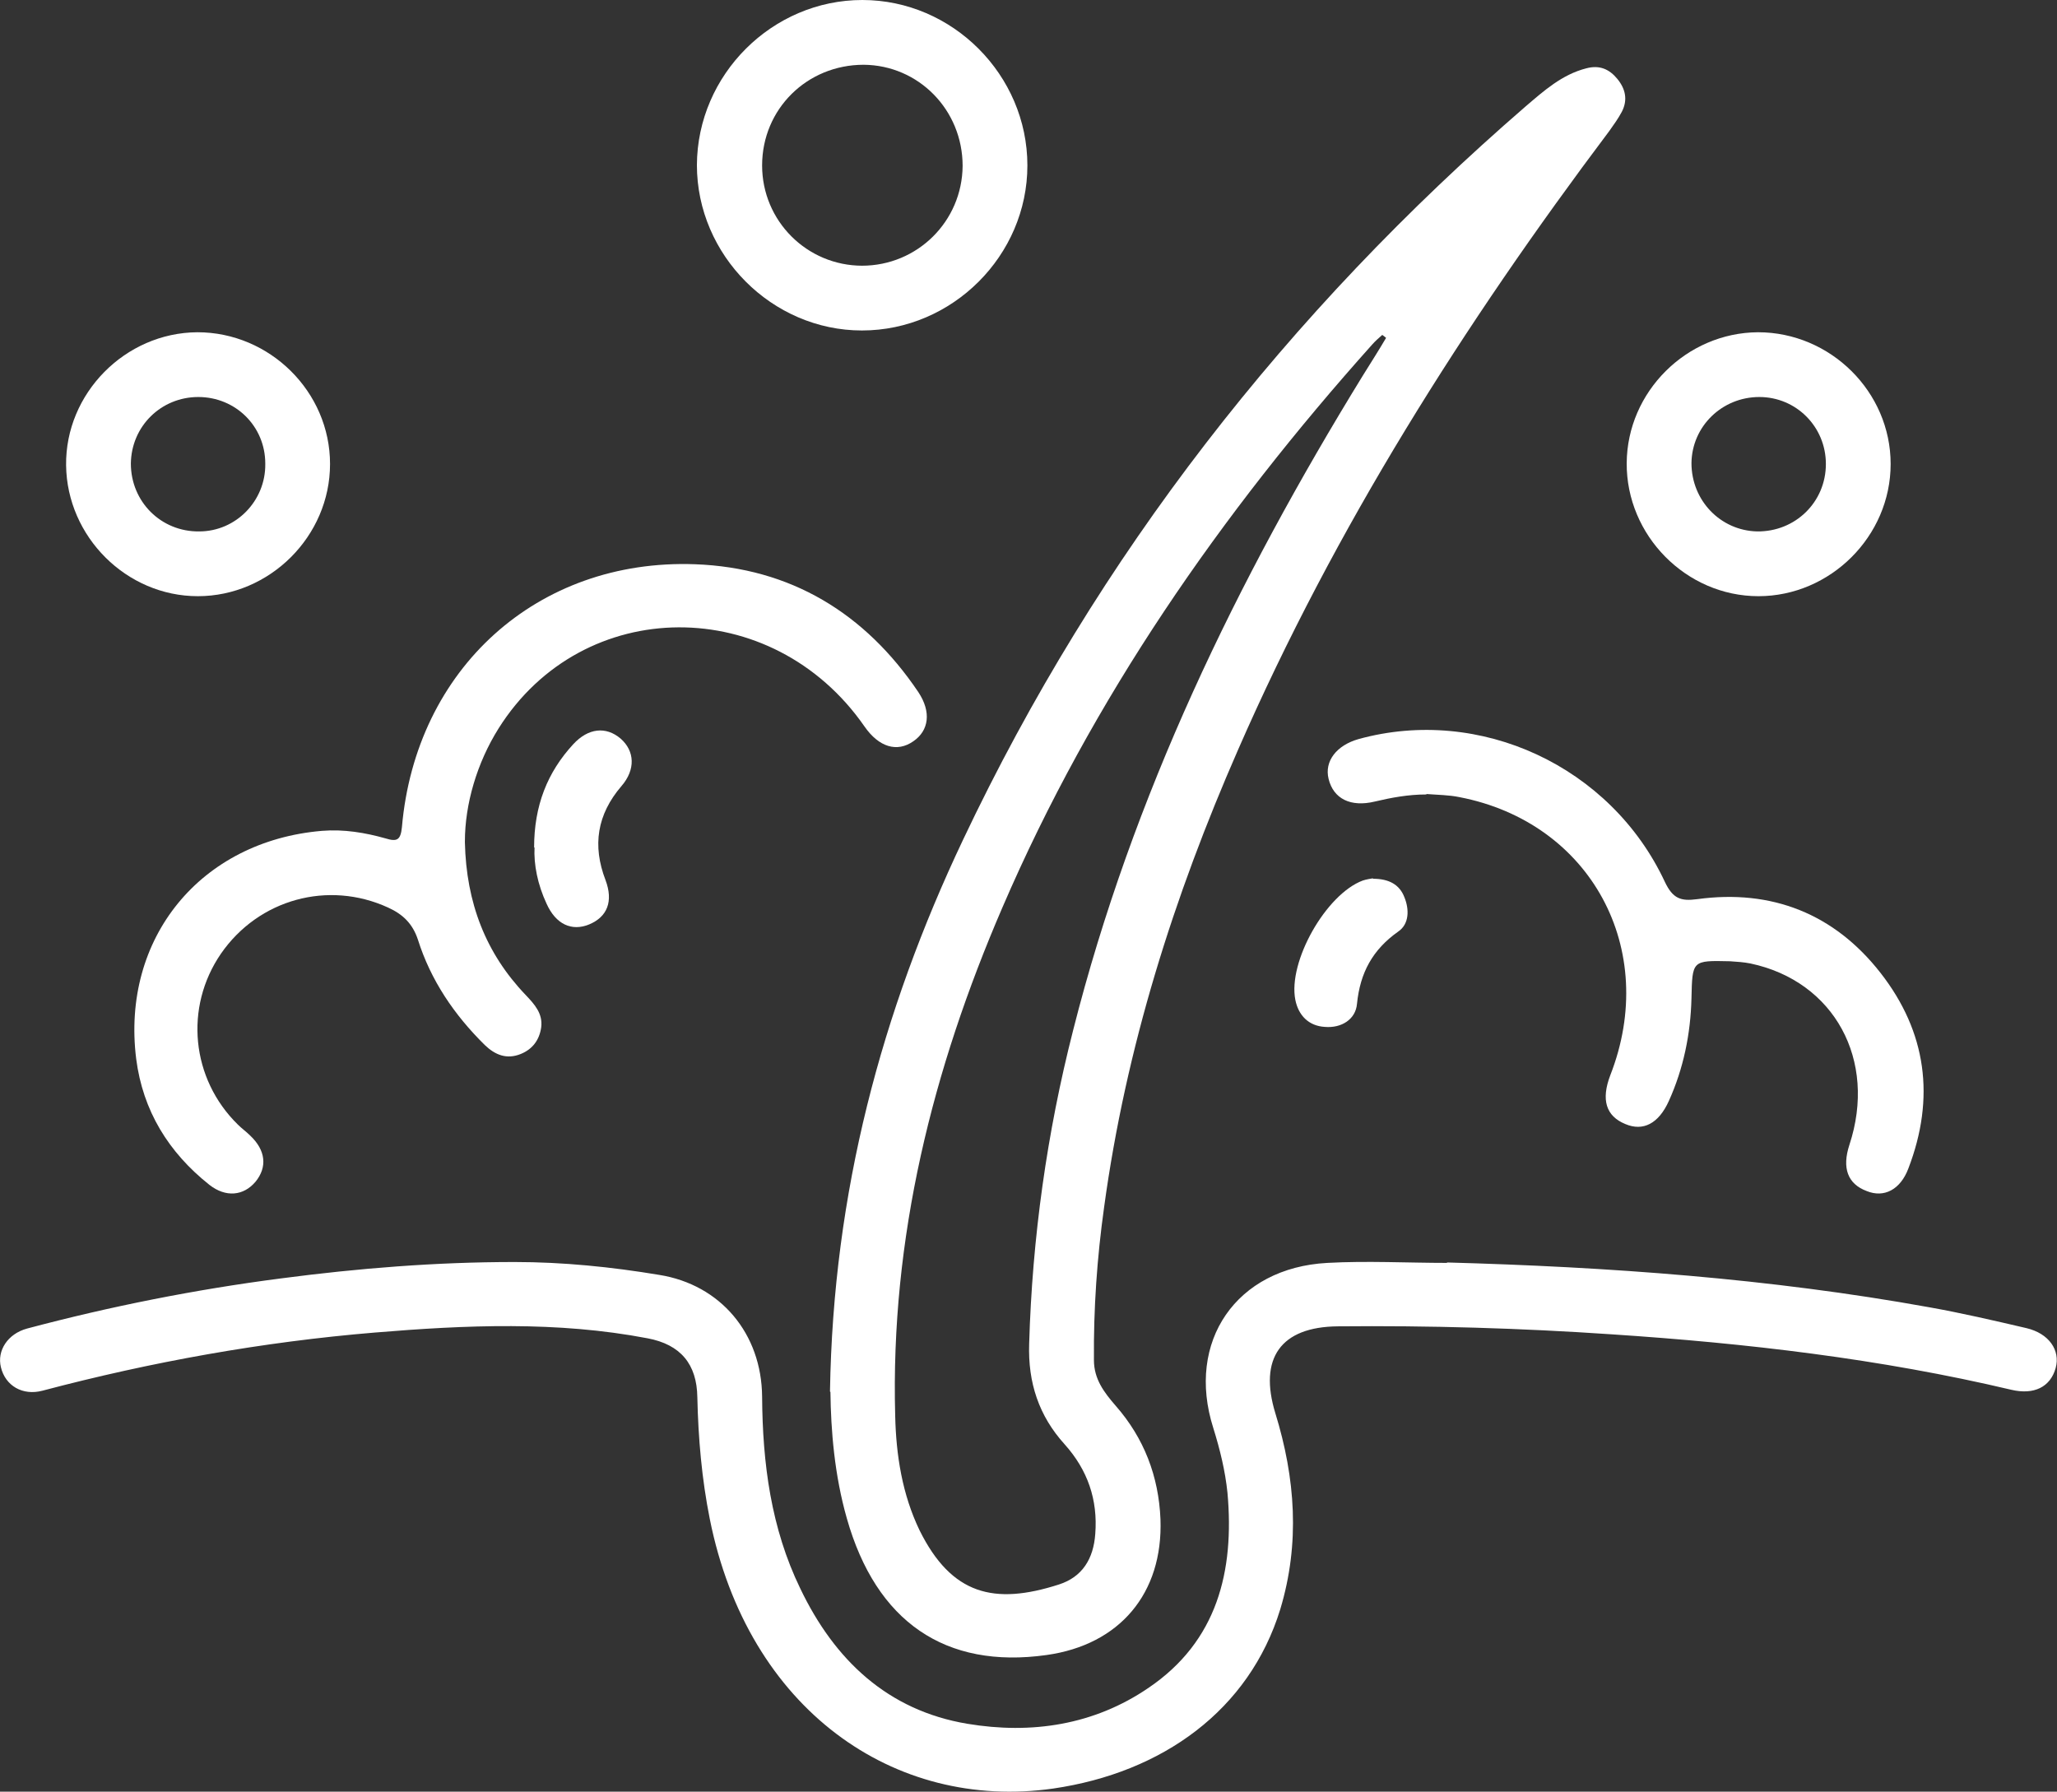 <svg viewBox="0 0 46.37 40.39" xmlns="http://www.w3.org/2000/svg" data-sanitized-data-name="Layer 1" data-name="Layer 1" id="Layer_1">
  <rect x="0" y="0" width="46.37" height="40.39" fill="#333333" stroke="none"/>
  <defs>
    <style>
      .cls-1 {
        fill: #fff;
      }
    </style>
  </defs>
  <path d="m18.71,31.37c.07-4.48,1.16-8.56,3-12.44,3.04-6.42,7.32-11.89,12.68-16.53.41-.35.82-.72,1.37-.86.3-.08.52.02.7.24.18.22.24.47.1.74-.08.15-.18.29-.28.43-3.28,4.36-6.18,8.94-8.37,13.95-1.45,3.31-2.53,6.72-3.02,10.31-.16,1.14-.24,2.29-.23,3.45,0,.43.23.73.49,1.03.64.73.97,1.59,1.01,2.56.06,1.67-.92,2.83-2.57,3.06-2.28.32-3.84-.75-4.5-3.08-.28-.98-.36-1.99-.37-2.85ZM31.25,7.62s-.06-.05-.09-.07c-.08.07-.16.14-.23.22-3.41,3.81-6.3,7.97-8.33,12.68-1.58,3.66-2.53,7.46-2.42,11.47.02.89.16,1.77.55,2.58.72,1.45,1.68,1.69,3.14,1.22.53-.17.78-.58.82-1.14.06-.77-.17-1.44-.69-2.02-.58-.64-.83-1.39-.8-2.27.07-2.39.4-4.75.99-7.06,1.34-5.29,3.69-10.14,6.53-14.76.18-.29.36-.57.53-.86Z" class="cls-1"></path>
  <path d="m32.61,28.46c3.65.1,7.28.36,10.88,1.01.73.13,1.46.3,2.19.47.51.12.77.5.66.9-.12.43-.49.61-1,.49-2.96-.7-5.98-1.05-9.01-1.25-2.05-.14-4.11-.2-6.17-.18-1.29.01-1.79.72-1.41,1.96.45,1.46.56,2.93.11,4.42-.7,2.27-2.65,3.68-5.12,4.04-3.58.51-6.88-1.78-7.74-6.08-.18-.9-.26-1.82-.28-2.74-.01-.75-.38-1.19-1.12-1.33-2.04-.39-4.1-.3-6.15-.13-2.53.21-5.03.66-7.49,1.31-.45.12-.84-.11-.94-.53-.09-.37.15-.75.59-.87,1.88-.5,3.79-.88,5.72-1.13,1.75-.23,3.5-.37,5.27-.37,1.09,0,2.18.11,3.26.29,1.38.22,2.31,1.32,2.32,2.75.01,1.5.2,2.96.86,4.32.77,1.61,1.97,2.75,3.77,3.05,1.44.24,2.85.03,4.08-.81,1.55-1.05,1.94-2.63,1.78-4.4-.05-.49-.17-.98-.32-1.46-.62-1.95.52-3.61,2.57-3.72.9-.05,1.81,0,2.71,0Z" class="cls-1"></path>
  <path d="m10.48,18.99c.03,1.36.47,2.5,1.37,3.44.2.21.39.42.35.73-.04.28-.19.49-.46.6-.32.13-.58.02-.81-.2-.69-.68-1.22-1.46-1.51-2.38-.12-.36-.34-.57-.67-.72-1.35-.62-2.92-.19-3.77,1.04-.83,1.21-.67,2.82.38,3.85.09.09.19.16.28.25.35.33.39.71.12,1.04-.27.32-.67.36-1.04.07-.92-.73-1.5-1.67-1.65-2.84-.34-2.72,1.45-4.91,4.19-5.14.49-.04.97.04,1.43.17.26.08.34.04.37-.25.31-3.57,3.05-6.06,6.61-5.93,2.15.08,3.83,1.1,5.03,2.88.3.45.24.87-.11,1.11-.37.26-.78.13-1.1-.33-2.08-3-6.35-2.98-8.25.04-.49.78-.76,1.71-.76,2.55Z" class="cls-1"></path>
  <path d="m32.15,17.91c-.4,0-.78.07-1.16.16-.54.13-.93-.06-1.04-.51-.1-.4.18-.76.68-.9,2.73-.75,5.68.61,6.9,3.22.18.38.36.44.73.39,1.68-.23,3.09.33,4.13,1.66,1.04,1.33,1.24,2.82.63,4.41-.18.48-.55.67-.94.51-.43-.16-.56-.52-.39-1.04.63-1.91-.34-3.69-2.23-4.09-.15-.03-.31-.04-.46-.05-.86-.02-.85-.02-.87.84-.02.8-.18,1.58-.51,2.31-.23.51-.58.69-.98.52-.44-.18-.55-.55-.34-1.1,1.11-2.84-.44-5.7-3.4-6.27-.24-.05-.49-.05-.74-.07Z" class="cls-1"></path>
  <path d="m23.16,3.73c0,2.03-1.69,3.72-3.73,3.72-2.03,0-3.72-1.7-3.72-3.73C15.72,1.68,17.41,0,19.44,0c2.03,0,3.72,1.69,3.72,3.73Zm-3.73,2.26c1.25,0,2.26-1,2.27-2.25,0-1.26-.99-2.27-2.23-2.28-1.28,0-2.29,1-2.29,2.27,0,1.25,1.01,2.26,2.26,2.26Z" class="cls-1"></path>
  <path d="m4.45,7.49c1.63,0,2.99,1.34,2.99,2.97,0,1.63-1.36,2.98-2.98,2.98-1.61,0-2.95-1.34-2.97-2.95-.02-1.62,1.33-2.99,2.96-3Zm1.53,2.96c0-.84-.67-1.5-1.51-1.5-.84,0-1.51.66-1.52,1.5,0,.86.68,1.54,1.54,1.53.83,0,1.5-.69,1.49-1.52Z" class="cls-1"></path>
  <path d="m42.62,10.46c0,1.63-1.36,2.98-2.98,2.98-1.63,0-2.98-1.37-2.97-3,.01-1.61,1.35-2.94,2.96-2.95,1.63,0,2.99,1.34,2.99,2.97Zm-2.96-1.51c-.84,0-1.52.66-1.53,1.49,0,.84.65,1.52,1.48,1.54.86.01,1.55-.66,1.55-1.52,0-.84-.67-1.51-1.5-1.51Z" class="cls-1"></path>
  <path d="m12.04,19.11c0-.95.3-1.7.88-2.33.34-.37.74-.41,1.07-.13.32.28.34.7.02,1.07-.55.64-.66,1.34-.36,2.12.18.48.04.83-.37,1-.39.16-.75,0-.96-.47-.2-.43-.29-.88-.27-1.27Z" class="cls-1"></path>
  <path d="m30.95,19.81c.36,0,.6.13.71.42.11.27.11.6-.14.77-.58.41-.86.93-.93,1.63-.03.35-.35.55-.72.52-.37-.02-.6-.26-.67-.61-.17-.86.69-2.38,1.52-2.69.09-.03.18-.04.23-.05Z" class="cls-1"></path>
</svg>